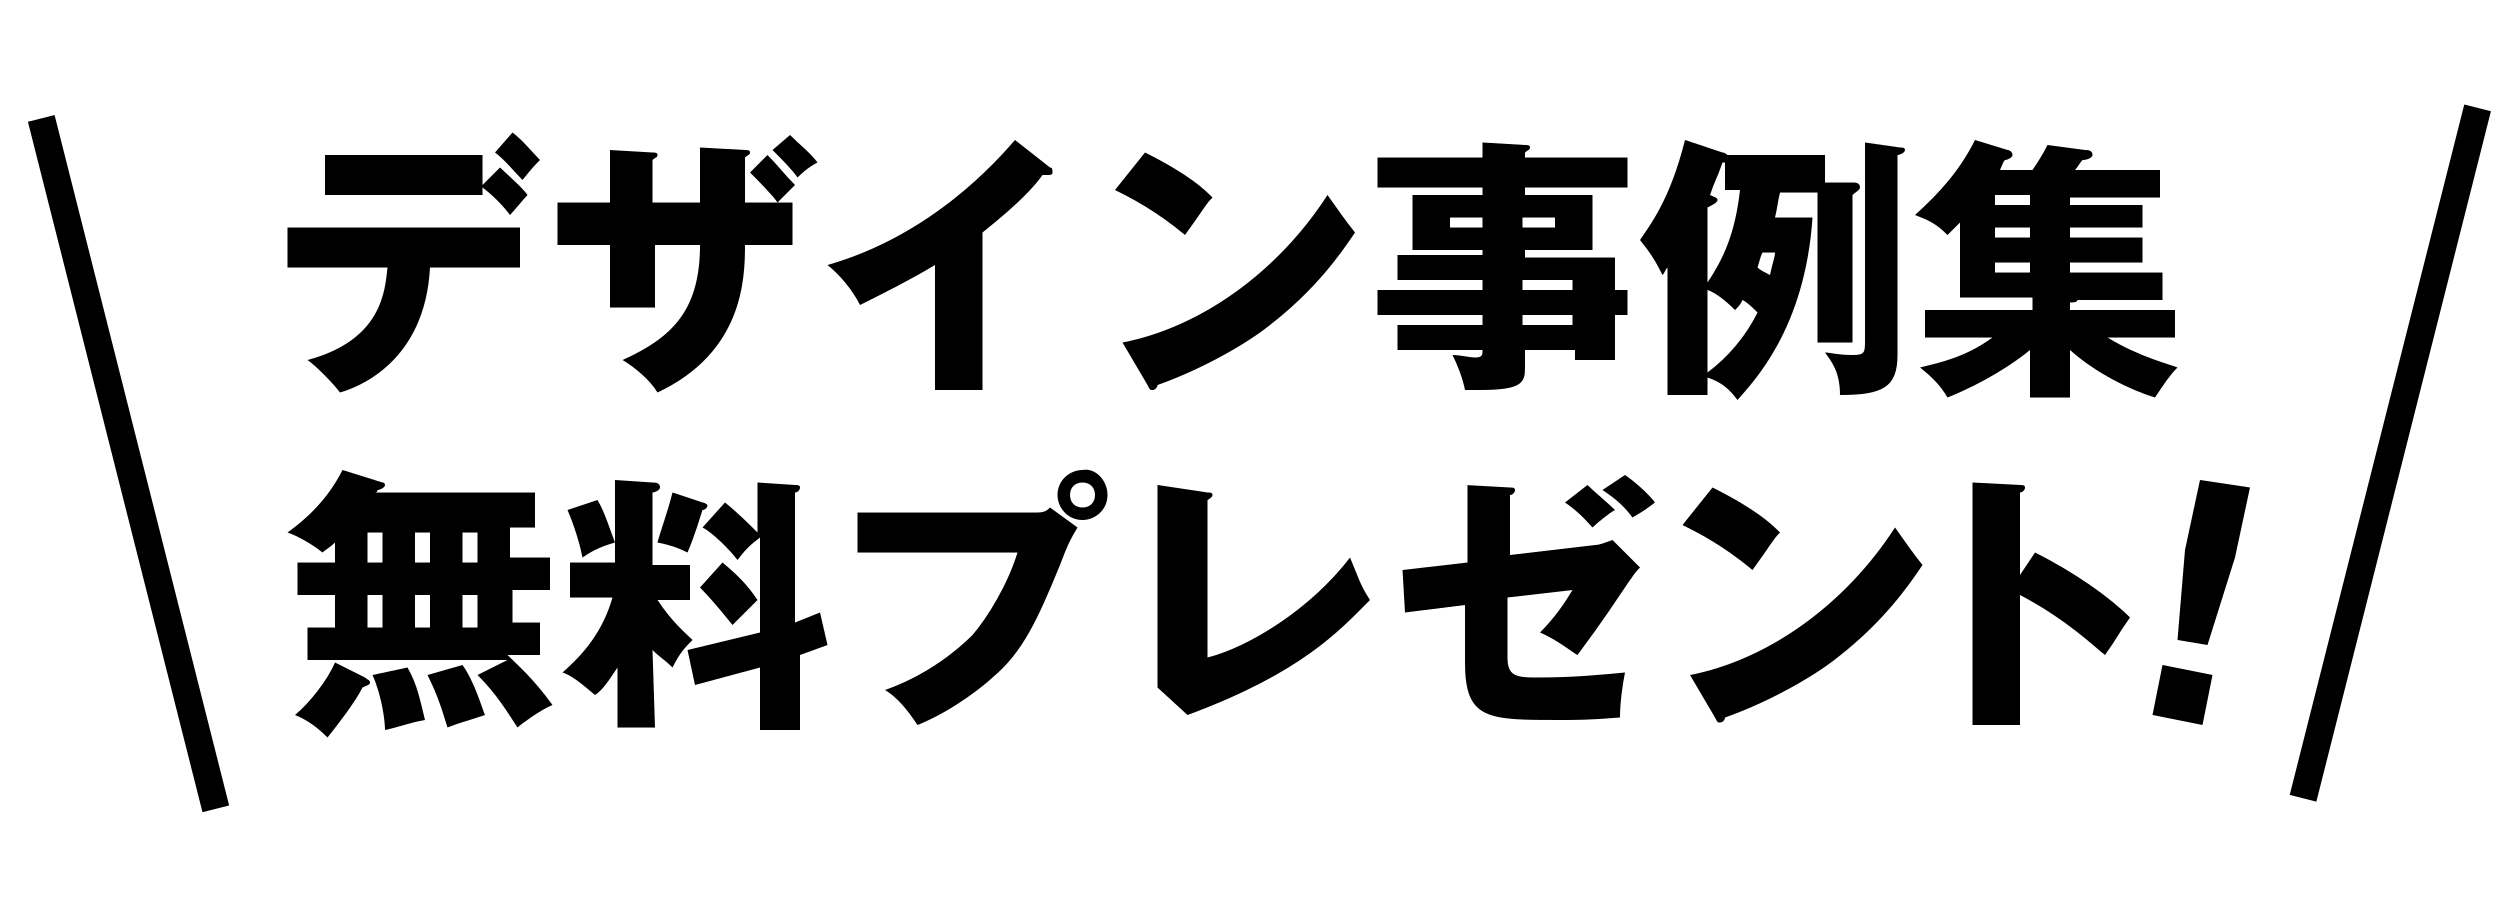 <?xml version="1.0" encoding="utf-8"?>
<!-- Generator: Adobe Illustrator 26.5.0, SVG Export Plug-In . SVG Version: 6.00 Build 0)  -->
<svg version="1.1" id="レイヤー_1" xmlns="http://www.w3.org/2000/svg" xmlns:xlink="http://www.w3.org/1999/xlink" x="0px"
	 y="0px" viewBox="0 0 100 36.2" style="enable-background:new 0 0 100 36.2;" xml:space="preserve">
<style type="text/css">
	.st0{display:none;}
	.st1{display:inline;}
</style>
<rect x="4.6" y="4.3" transform="matrix(0.969 -0.245 0.245 0.969 -4.394 1.831)" width="1.1" height="28.5"/>
<rect x="81.4" y="17.5" transform="matrix(0.245 -0.969 0.969 0.245 54.688 106.386)" width="28.5" height="1.1"/>
<g id="レイヤー_2_00000113341454399828657900000009791101510890242460_" class="st0">
	<g class="st1">
		<path d="M17.3,6.7c0.1,0,0.2,0.1,0.2,0.2c0,0.2-0.1,0.2-0.2,0.2c-0.2,0.7-0.6,1.9-0.6,3.5c0,1.4,0.4,2.4,0.8,2.4s0.8-1,1.1-1.7
			c0.4,0.6,0.9,1,1.2,1.2c-0.9,2.2-2,3-2.5,3c-0.6,0-2.4-1.4-2.4-5c0-1.5,0.3-2.8,0.6-4.3L17.3,6.7z M22.9,6.8
			c1.3,1.7,2.1,3.7,2.3,5.8c-0.7,0.3-1.5,0.7-1.9,0.9c-0.1-2.5-0.9-4.1-1.9-5.7L22.9,6.8z"/>
		<path d="M26,7.9c0.5-0.1,0.8-0.1,1.5-0.3c3.3-0.9,4-1.1,5.3-1.1c2.8,0,4,1.8,4,3.9c0,4.4-5.3,4.7-7.1,4.8
			c-0.1-0.6-0.3-1.3-0.6-1.9c2.1,0,5.8-0.1,5.8-2.9c0-0.6-0.2-2.2-2.3-2.2c-1.7,0-4.6,1.2-5.8,1.9L26,7.9z"/>
		<path d="M48.1,7.7c-2.9,0-5.3,2.5-5.3,4.4c0,1.3,1.7,2,3.3,2c-0.3,0.5-0.7,1.5-0.9,2.1c-0.9-0.3-4.3-1.2-4.3-3.9
			c0-2.1,1.7-3.7,2.1-4c-2.3,0.2-3.7,0.5-4.8,0.7L38,6.9c1.8,0,2.8,0,5.1-0.3c1.7-0.2,3.6-0.5,4.6-0.8L48.1,7.7z M46.2,9.4
			c0.3,0.3,0.8,0.9,1.1,1.2c-0.3,0.2-0.5,0.4-0.9,0.7c-0.4-0.6-0.6-0.8-1-1.3L46.2,9.4z M47.4,8.6c0.3,0.3,0.8,0.9,1,1.2
			c-0.3,0.2-0.5,0.4-0.8,0.7c-0.4-0.6-0.6-0.8-1-1.3L47.4,8.6z"/>
		<path d="M55.7,6.1c0.1,0,0.2,0.1,0.2,0.2c0,0.2-0.2,0.2-0.3,0.2c-0.1,0.2-0.3,0.4-0.7,1.2c0.6,0.1,1.2,0.1,1.4,0.1s0.4,0,0.6,0
			c-0.2,0.5-0.5,1.5-0.5,1.8c-0.3,0-1.2,0-2.2-0.1c-0.1,0.3-0.3,0.7-0.4,1c0.3,0,1.1,0.2,2.6,0.2c-0.2,0.6-0.4,1.4-0.5,1.7
			c-0.7,0-1.5-0.1-2.6-0.3c0,0.1-0.1,0.5-0.1,0.9c0,1.4,1.3,1.4,1.9,1.4c0.5,0,2.2,0,2.2-1.7c0-0.7-0.5-1.7-0.6-1.8
			c0.8-0.1,1.2-0.3,1.7-0.6c0.3,0.5,0.8,1.6,0.8,2.6c0,2.5-2.7,3.1-4.2,3.1c-2.3,0-3.6-1.2-3.6-2.9c0-0.6,0.1-1.1,0.2-1.4
			c-0.5-0.1-1-0.2-1.5-0.4l0.4-1.7c0.7,0.3,0.7,0.3,1.6,0.5c0-0.2,0.1-0.4,0.3-1c-0.6-0.2-1.1-0.3-1.7-0.6L51,6.8
			c1,0.4,1.4,0.5,2,0.6c0.1-0.3,0.7-1.7,0.8-2L55.7,6.1z"/>
		<path d="M63.2,16c-0.5-0.6-1.2-1.3-2.3-2l1.1-1.2c1.2,0.7,2.1,1.6,2.5,1.9L63.2,16z"/>
		<path d="M24.3,23.5c-2.2,0.1-6.7,1.9-6.7,3.6c0,0.9,1.6,1,2.7,1c2.1,0,3.6-0.5,4-0.7c-0.2,0.7-0.2,1.4-0.2,1.6s0,0.4,0,0.5
			c-1.1,0.2-2.5,0.3-3.8,0.3c-2,0-3-0.3-3.5-0.6c-0.5-0.3-1.2-0.9-1.2-2c0-1.6,1.5-2.6,2.5-3.2c-0.7-0.7-0.8-1.3-1-2.9
			c-0.1-0.6-0.2-0.8-0.3-1.1l2.3-0.5c0,0.3-0.1,0.5-0.1,1.1c0,1.8,0.3,2.4,0.5,2.6c0.7-0.3,1.4-0.6,2.5-1.1c0.2-0.1,1.3-0.5,1.5-0.6
			L24.3,23.5z M23.3,19.6c0.3,0.4,0.6,0.7,0.8,1.2c-0.3,0.1-0.7,0.3-0.9,0.6c-0.2-0.4-0.5-0.8-0.8-1.2L23.3,19.6z M24.7,19.2
			c0.3,0.4,0.6,0.7,0.8,1.2c-0.3,0.1-0.7,0.3-0.9,0.6c-0.2-0.4-0.4-0.7-0.8-1.2L24.7,19.2z"/>
		<path d="M29.9,25.6c-0.6,0.6-1,1.2-1,1.5c0,0.2,0.2,0.3,0.2,0.4c0.4,0.2,1.8,0.3,2.3,0.3c2.4,0,3.9-0.4,4.5-0.6
			c0,0.6,0.2,1.5,0.3,1.9c-1.6,0.4-4,0.5-4.9,0.5c-2.6,0-4.3-0.5-4.3-2.2c0-1,0.8-1.9,1.7-2.6L29.9,25.6z M35.4,21.6
			c-1.4,0.6-2.5,1.2-3.6,2.3c0,0-0.1-0.1-1-1.2c0.3-0.2,0.6-0.4,0.8-0.7c-0.3,0-1,0.1-2.1,0.1c-0.9,0-1.3,0-1.6-0.1l-0.1-1.9
			c0.9,0.2,2.5,0.3,3.5,0.3c1.8,0,2.8-0.2,3.1-0.3L35.4,21.6z"/>
		<path d="M48.1,21.6c-2.9,0-5.3,2.5-5.3,4.4c0,1.3,1.7,2,3.3,2c-0.3,0.5-0.7,1.5-0.9,2.1c-0.9-0.3-4.3-1.2-4.3-3.9
			c0-2.1,1.7-3.7,2.1-4c-2.3,0.2-3.7,0.5-4.8,0.7L38,20.8c1.8,0,2.8,0,5.1-0.3c1.7-0.2,3.6-0.5,4.6-0.8L48.1,21.6z M46.2,23.3
			c0.3,0.3,0.8,0.9,1.1,1.2c-0.3,0.2-0.5,0.4-0.9,0.7c-0.4-0.6-0.6-0.8-1-1.3L46.2,23.3z M47.4,22.5c0.3,0.3,0.8,0.9,1,1.2
			c-0.3,0.2-0.5,0.4-0.8,0.7c-0.4-0.6-0.6-0.8-1-1.3L47.4,22.5z"/>
		<path d="M55.7,20c0.1,0,0.2,0.1,0.2,0.2c0,0.2-0.2,0.2-0.3,0.2c-0.1,0.2-0.3,0.4-0.7,1.2c0.6,0.1,1.2,0.1,1.4,0.1s0.4,0,0.6,0
			c-0.2,0.5-0.5,1.5-0.5,1.8c-0.3,0-1.2,0-2.2-0.1c-0.1,0.3-0.3,0.7-0.4,1c0.3,0,1.1,0.2,2.6,0.2c-0.2,0.6-0.4,1.4-0.5,1.7
			c-0.7,0-1.5-0.1-2.6-0.3c0,0.1-0.1,0.5-0.1,0.9c0,1.4,1.3,1.4,1.9,1.4c0.5,0,2.2,0,2.2-1.7c0-0.7-0.5-1.7-0.6-1.8
			c0.8-0.1,1.2-0.3,1.7-0.6c0.3,0.5,0.8,1.6,0.8,2.6c0,2.5-2.7,3.1-4.2,3.1c-2.3,0-3.6-1.2-3.6-2.9c0-0.6,0.1-1.1,0.2-1.4
			c-0.5-0.1-1-0.2-1.5-0.4l0.4-1.7c0.7,0.3,0.7,0.3,1.6,0.5c0-0.2,0.1-0.4,0.3-1c-0.6-0.2-1.1-0.3-1.7-0.6l0.3-1.8
			c1,0.4,1.4,0.5,2,0.6c0.1-0.3,0.7-1.7,0.8-2L55.7,20z"/>
		<path d="M66.1,30c-2.6,0-5.1-1.8-5.1-5.4s2.5-5.4,5.1-5.4s5.1,1.7,5.1,5.4C71.2,28.2,68.6,30,66.1,30z M63.3,24.6
			c0,2.9,1.7,3.4,2.7,3.4c0.9,0,2.7-0.5,2.7-3.4s-1.8-3.4-2.7-3.4C65.1,21.2,63.3,21.7,63.3,24.6z"/>
		<path d="M74.8,26.5v3.2h-2.3V19.5h2.3v4.3l4.6-4.3h2.9l-4.3,4l4.6,6.2h-2.8l-3.5-4.6L74.8,26.5z"/>
		<path d="M87,19.6l-0.4,3.1l-1,3.8l-1.3-0.2v-3.9l0.4-3.1L87,19.6z M83.7,27.4l2.2,0.3L85.6,30l-2.2-0.3L83.7,27.4z"/>
	</g>
</g>
<g id="レイヤー_3" class="st0">
	<g class="st1">
		<path d="M19.7,5.3c0.1,0,0.2,0,0.2,0.1s-0.1,0.2-0.2,0.2c0,0.3-0.1,0.7-0.1,1.2c0.7-0.1,1.2-0.3,1.8-0.6c0,0.4,0,1,0,1.2
			c0,0.3,0,0.4,0,0.6c-0.3,0.1-0.9,0.3-1.9,0.5c0,0.1,0,0.7,0,0.8c0.3-0.1,1-0.3,1.9-0.3c1.7,0,3.2,1.2,3.2,3.1
			c0,2.1-1.6,2.9-2.7,2.9c-1.7,0-1.8-1.5-1.8-2c0.2-0.1,1.3-0.4,1.4-0.5c0,0.2,0,0.8,0.5,0.8c0.4,0,0.7-0.4,0.7-1
			c0-0.7-0.4-1.5-1.5-1.5c-0.7,0-1.4,0.3-1.8,0.4c0,2.3,0.1,2.6,0.1,3.5l-1.6,0.7c-0.6-0.6-1.1-1-2-1.6c-0.3,0.3-0.4,0.5-0.6,0.7
			l-0.8-2c0.5-0.3,2.6-1.9,3.1-2.2c0-0.4,0-0.5,0-1.4c-0.7,0-1.5,0-2.1,0V7.1c0.2,0,0.4,0.1,0.9,0.1c0.4,0,1.1,0,1.2,0
			c0-0.9,0-1,0-2.1L19.7,5.3z M17.1,12.7c0.2,0.2,0.4,0.3,0.5,0.3c0.2,0,0.2-0.4,0.1-0.8C17.7,12.2,17.4,12.4,17.1,12.7z M23.1,6.6
			C23.9,7,25,7.7,25.6,8.4c-0.6,0.6-0.9,1-1.1,1.4C23.9,9,23,8.4,22.1,8L23.1,6.6z"/>
		<path d="M36.7,10.3c0.1,0.1,0.1,0.1,0.1,0.2c0,0.1,0,0.1-0.1,0.1s-0.2,0-0.3-0.1c-0.3,0.2-1.4,0.9-1.7,1.1
			c0.5,0.6,1.5,1.7,2.4,2.1c-0.6,0.5-0.8,0.6-1.2,1.2c-2-1.3-3.6-3.6-4-5.9c-0.3,0.3-0.5,0.4-0.7,0.6c0.3,0.3,1.6,1.8,1.6,3.6
			s-1,2.3-2.4,2.3c-0.2,0-0.4,0-0.5,0c0-0.4-0.3-1.3-0.4-1.4c-1.2,0.5-1.9,0.7-2.3,0.8c-0.1-0.3-0.5-0.9-1-1.3
			c2.6-0.3,4.2-1.4,4.7-1.7c-0.1-0.2-0.1-0.3-0.2-0.4c-1.3,1-3,1.4-3.5,1.5c-0.1-0.2-0.5-0.8-1-1.1c1.6-0.2,2.7-0.6,3.9-1.3
			c-0.1-0.1-0.2-0.2-0.2-0.3c-0.2,0.1-1.2,0.5-2.5,0.9c-0.4-0.6-0.4-0.7-0.9-1.4c1.2,0,2.3-0.4,3.5-0.9h-1.4V7.6h6.2v1.3h-1.3
			c0.1,0.5,0.3,1,0.4,1.2c0.7-0.5,1-0.6,1.6-1.2L36.7,10.3z M36.8,5.9v2.5h-1.7V7.3h-7v1.2h-1.6V5.9h4.3V5.1h1.9
			c0.1,0,0.3,0,0.3,0.1s0,0.1-0.4,0.3v0.4H36.8z M29.6,14c0.2,0,0.8,0.1,1.1,0.1c0.6,0,0.6-0.9,0.6-1.1C31,13.2,30.5,13.6,29.6,14z"
			/>
		<path d="M44.2,5.4c0.1,0,0.2,0,0.2,0.1s-0.1,0.1-0.2,0.2c0,0.4,0,0.6-0.1,0.7c0.5,0,2.3,0,3.2,0.1v1.7c-0.6,0-1.5-0.1-3.2-0.1v1.3
			c0.3,0,1.6-0.1,2.9-0.5v1.7c-0.9,0.2-1.9,0.3-2.9,0.4c0,0.5,0,0.5,0,1c1.4,0.2,3.4,1.2,3.8,1.5c-0.4,0.4-0.6,0.6-1.3,1.4
			c-0.6-0.5-1.6-1.1-2.5-1.4c0,0.6,0.1,1.9-2.4,1.9c-1.8,0-3.1-0.8-3.1-1.9c0-1.3,1.6-1.9,3.6-1.8c0-0.3,0-0.3,0-0.7
			c-1.1,0-3.2,0.1-3.2-1.1c0-0.4,0.2-0.8,0.8-1.4l1.3,0.3C41,9,41,9.1,41,9.2c0,0.1,0,0.3,1.3,0.3c0-0.2,0-1.1,0-1.3
			c-1.4,0.1-2.6,0.2-3.6,0.3V6.6c0.6-0.1,3.1-0.2,3.6-0.2c0-0.4,0-0.9,0-1.4L44.2,5.4z M41.9,12.9c-0.1,0-1.2,0-1.2,0.5
			c0,0.4,0.6,0.4,0.8,0.4c0.6,0,0.9-0.2,0.8-0.8C42.3,13,42.1,12.9,41.9,12.9z"/>
		<path d="M59.6,7.1c-2.8,0-5.3,2.5-5.3,4.4c0,1.3,1.7,2,3.2,2c-0.3,0.5-0.7,1.5-0.9,2.1c-0.9-0.3-4.2-1.2-4.2-3.9
			c0-2.1,1.6-3.6,2.1-3.9c-2.2,0.2-3.6,0.5-4.7,0.7l-0.3-2.2c1.8,0,2.8,0,5.1-0.3c1.7-0.2,3.5-0.5,4.6-0.8L59.6,7.1z M57.7,8.7
			c0.3,0.3,0.8,0.9,1,1.3c-0.3,0.2-0.5,0.4-0.9,0.7c-0.4-0.6-0.6-0.8-1-1.3L57.7,8.7z M58.9,7.9c0.3,0.3,0.8,0.8,1,1.2
			c-0.3,0.2-0.5,0.4-0.8,0.7c-0.4-0.6-0.6-0.8-1-1.3L58.9,7.9z"/>
		<path d="M19.7,19.6c0.1,0,0.2,0,0.2,0.1s-0.1,0.2-0.2,0.2c0,0.3-0.1,0.7-0.1,1.2c0.7-0.1,1.2-0.3,1.8-0.6c0,0.4,0,1,0,1.2
			c0,0.3,0,0.4,0,0.6c-0.3,0.1-0.9,0.3-1.9,0.5c0,0.1,0,0.7,0,0.8c0.3-0.1,1-0.3,1.9-0.3c1.7,0,3.2,1.2,3.2,3.1
			c0,2.1-1.6,2.9-2.7,2.9c-1.7,0-1.8-1.5-1.8-2c0.2-0.1,1.3-0.4,1.4-0.5c0,0.2,0,0.8,0.5,0.8c0.4,0,0.7-0.4,0.7-1
			c0-0.7-0.4-1.5-1.5-1.5c-0.7,0-1.4,0.3-1.8,0.4c0,2.3,0.1,2.6,0.1,3.5l-1.6,0.7c-0.6-0.6-1.1-1-2-1.6c-0.3,0.3-0.4,0.5-0.6,0.7
			l-0.8-2c0.5-0.3,2.6-1.9,3.1-2.2c0-0.4,0-0.5,0-1.4c-0.7,0-1.5,0-2.1,0v-1.8c0.2,0,0.4,0.1,0.9,0.1c0.4,0,1.1,0,1.2,0
			c0-0.9,0-1,0-2.1L19.7,19.6z M17.1,27c0.2,0.2,0.4,0.3,0.5,0.3c0.2,0,0.2-0.4,0.1-0.8C17.7,26.5,17.4,26.7,17.1,27z M23.1,20.9
			c0.8,0.4,1.9,1.1,2.5,1.8c-0.6,0.6-0.9,1-1.1,1.4c-0.7-0.8-1.5-1.4-2.4-1.8L23.1,20.9z"/>
		<path d="M29.7,19.5h6.9v9.1c0,0.5-0.3,1.2-2,1.2c-0.2-1-0.5-1.3-0.8-1.9h-2.1v1H30v-5.1h4.2V28h-0.4c0.2,0,0.5,0.1,0.7,0.1
			c0.1,0,0.4,0,0.4-0.4V21h-5.3v-0.9c-0.1,0-0.1,0-0.2,0c-0.2,0.8-0.3,1.1-0.5,1.6c0.2,0.1,0.3,0.1,0.3,0.2S29.1,22,29,22.1v7.6
			h-1.6v-5.3c-0.1,0.2-0.2,0.2-0.3,0.3c-0.3-0.5-0.7-0.9-1.3-1.2c0.4-0.5,1.9-2.3,2.2-4.5L29.7,19.5L29.7,19.5L29.7,19.5z M34.7,23
			h-5v-1.4h5V23z M32.6,25.1h-1v1.4h1V25.1z"/>
		<path d="M40.5,20.4c0.1,0,0.2,0.1,0.2,0.2s-0.1,0.2-0.2,0.2c-0.2,0.7-0.6,1.9-0.6,3.5c0,1.4,0.4,2.4,0.8,2.4c0.4,0,0.8-1,1.1-1.7
			c0.4,0.6,0.9,1,1.2,1.2c-0.9,2.2-2,3-2.5,3c-0.6,0-2.3-1.4-2.3-4.9c0-1.5,0.3-2.8,0.6-4.3L40.5,20.4z M46.1,20.5
			c1.3,1.7,2.1,3.6,2.3,5.8c-0.7,0.3-1.5,0.7-1.9,0.8c-0.1-2.4-0.8-4.1-1.9-5.7L46.1,20.5z"/>
		<path d="M53.4,19.7c0.2,0,0.3,0,0.3,0.2c0,0.1-0.1,0.1-0.2,0.2c-0.3,1.4-0.4,3.2-0.4,4.6c0,2.6,0.3,3.1,1.1,3.1c2,0,3.7-2.6,4-3.3
			c0.3,0.4,0.8,1,1.3,1.5c-1.3,2.1-3.3,3.7-5.6,3.7c-2.5,0-2.8-2.2-2.8-5c0-0.7,0.1-3.6,0.1-4.2c0-0.3,0-0.7,0-1.1L53.4,19.7z"/>
		<path d="M67.2,19.7c0.1,0,0.2,0,0.2,0.1s-0.1,0.1-0.2,0.2c0,0.4,0,0.6-0.1,0.7c0.5,0,2.3,0,3.2,0.1v1.7c-0.6,0-1.5-0.1-3.2-0.1
			v1.3c0.3,0,1.6-0.1,2.9-0.5v1.7c-1,0.1-1.9,0.1-2.9,0.2c0,0.5,0,0.5,0,1c1.4,0.2,3.4,1.2,3.8,1.5c-0.4,0.4-0.6,0.6-1.3,1.4
			c-0.6-0.5-1.6-1.1-2.5-1.4c0,0.6,0.1,2-2.4,2c-1.8,0-3.1-0.8-3.1-1.9c0-1.3,1.6-1.9,3.6-1.8c0-0.3,0-0.3,0-0.7
			c-1.1,0-3.2,0.1-3.2-1.1c0-0.4,0.2-0.8,0.8-1.4l1.3,0.3c-0.2,0.3-0.2,0.3-0.2,0.4s0,0.3,1.3,0.3c0-0.2,0-1.1,0-1.3
			c-1.4,0.1-2.6,0.2-3.6,0.3v-1.8c0.6-0.1,3.1-0.2,3.6-0.2c0-0.4,0-0.9,0-1.4L67.2,19.7z M64.8,27.2c-0.1,0-1.2,0-1.2,0.5
			c0,0.4,0.6,0.4,0.8,0.4c0.6,0,0.9-0.2,0.8-0.8C65.2,27.2,65,27.2,64.8,27.2z"/>
		<path d="M78.7,19.5c0.2,0,0.3,0,0.3,0.1s-0.1,0.2-0.2,0.2c0,0.2,0,0.3-0.1,0.8c3.2-0.1,3.6-0.1,3.8-0.2c0,0.2,0,1.4,0,1.8
			c-2.1-0.1-2.9-0.1-3.8-0.1c0,0.8,0,1,0,1.3c0.7,0.8,0.7,2,0.7,2.2c0,1.6-1.1,3.5-2.7,4.4c-0.5-0.5-1.1-0.9-1.7-1.2
			c0.3-0.1,1.7-0.7,2.1-1.7c-0.1,0.1-0.3,0.3-0.9,0.3c-0.2,0-0.8,0-1.2-0.5c-0.4-0.5-0.5-1.3-0.5-1.7c0-2.5,2.2-2.4,2.4-2.4
			c0-0.4,0-0.5,0-0.6c-2.4,0.1-3.9,0.5-4.6,0.6l-0.1-1.9c0.3,0,0.7,0,4.7-0.2c-0.1-1-0.1-1-0.2-1.5L78.7,19.5z M76.1,25.2
			c0,0.8,0.4,1,0.6,1c0.4,0,0.6-0.5,0.6-1.1c0-0.3-0.1-0.7-0.5-0.7C76.3,24.4,76.1,24.7,76.1,25.2z"/>
		<path d="M87.9,19.6l-0.5,3l-1.1,3.7L85,26.1l0.2-3.9l0.5-3L87.9,19.6z M84.4,27.3l2.2,0.4l-0.4,2.2L84,29.4L84.4,27.3z"/>
	</g>
</g>
<g id="レイヤー_4">
	<g>
		<path d="M11.5,10.6V9.1h9.3v1.6h-3.6c-0.2,3.8-2.9,4.8-3.6,5c-0.3-0.4-1-1.1-1.3-1.3c3-0.8,3.1-2.8,3.2-3.7h-4V10.6z M20,6.7
			c0.2,0.2,0.9,0.8,1.1,1.1c-0.1,0.1-0.6,0.7-0.7,0.8c-0.3-0.4-0.7-0.8-1.1-1.1v0.3H13V6.2h6.3v1.2L20,6.7z M20.5,5.3
			c0.4,0.3,0.8,0.8,1.1,1.1c-0.2,0.2-0.3,0.3-0.7,0.8c-0.3-0.3-0.7-0.8-1.1-1.1L20.5,5.3z"/>
		<path d="M26.2,9.8v2.5h-1.8V9.8h-2.1V8.1h2.1V6l1.7,0.1c0.1,0,0.2,0,0.2,0.1s-0.1,0.1-0.2,0.2v1.7H28V5.9L29.8,6
			C29.9,6,30,6,30,6.1s-0.1,0.1-0.2,0.2v1.8h1.9v1.7h-1.9c0,1.4-0.1,4.3-3.5,5.9c-0.3-0.5-0.9-1-1.4-1.3c2-0.9,3.1-2,3.1-4.6
			C28,9.8,26.2,9.8,26.2,9.8z M30.7,6.2c0.4,0.4,0.7,0.8,1.1,1.2c-0.3,0.3-0.4,0.4-0.7,0.7c-0.2-0.3-0.8-0.9-1.1-1.2L30.7,6.2z
			 M31.6,5.4c0.4,0.4,0.8,0.7,1.1,1.1C32.3,6.7,32,7,31.9,7.1c-0.2-0.3-0.7-0.8-1-1.1L31.6,5.4z"/>
		<path d="M39.3,15.6h-1.9v-5c-1,0.6-2,1.1-3,1.6c-0.3-0.6-0.8-1.2-1.3-1.6c4.2-1.2,6.8-4.2,7.5-5L42,6.7c0.1,0,0.1,0.1,0.1,0.2
			S42,7,41.9,7c-0.1,0-0.1,0-0.2,0c-0.7,1-2.3,2.2-2.4,2.3V15.6z"/>
		<path d="M45.8,6.1c1.8,0.9,2.4,1.5,2.7,1.8c-0.3,0.3-0.3,0.4-1.1,1.5c-1.2-1-2.2-1.5-2.8-1.8L45.8,6.1z M44.9,13.7
			c3.1-0.6,6.2-2.8,8.2-5.9c0.5,0.7,0.7,1,1.1,1.5c-0.6,0.9-1.6,2.3-3.4,3.7c-1,0.8-2.8,1.8-4.5,2.4c0,0.1-0.1,0.2-0.2,0.2
			c-0.1,0-0.1,0-0.2-0.2L44.9,13.7z"/>
		<path d="M65.1,11.6v1h-0.5v1.8H63V14h-2v0.7c0,0.6-0.1,0.9-1.8,0.9c-0.2,0-0.4,0-0.6,0c-0.1-0.5-0.3-1-0.5-1.4
			c0.3,0,0.7,0.1,0.9,0.1c0.3,0,0.3-0.1,0.3-0.3h-3.4v-1h3.4v-0.4h-4.2v-1h4.2v-0.4h-3.4v-1h3.4V10h-2.8V7.8h2.8V7.5h-4.2V6.3h4.2
			V5.7L61,5.8c0.1,0,0.2,0,0.2,0.1S61.1,6,61,6.1v0.2h4.1v1.2H61v0.3h2.7V10H61v0.3h3.6v1.3H65.1z M59.3,9.1V8.7H58v0.4
			C58,9.1,59.3,9.1,59.3,9.1z M60.9,8.7v0.4h1.3V8.7H60.9z M62.9,11.6v-0.4h-2v0.4H62.9z M62.9,13v-0.4h-2V13H62.9z"/>
		<path d="M72.5,8.7c-0.3,4.5-2.4,6.6-3,7.3c-0.3-0.4-0.6-0.7-1.2-0.9v0.7h-1.6v-5.1c-0.1,0.1-0.1,0.2-0.2,0.3
			c-0.3-0.6-0.5-0.9-0.9-1.4C66,9,66.8,8,67.4,5.6l1.5,0.5c0.1,0,0.2,0.1,0.2,0.1H73v1.1h1.1c0.1,0,0.3,0,0.3,0.2
			c0,0.1-0.2,0.2-0.3,0.3v5.9h-1.4v-6h-1.5c-0.1,0.4-0.1,0.6-0.2,1H72.5z M68.3,11.3c0.6-0.9,1.1-1.9,1.3-3.7H69V6.5h-0.1
			c-0.2,0.6-0.3,0.7-0.5,1.3c0.2,0.1,0.3,0.1,0.3,0.2c0,0.1-0.2,0.2-0.4,0.3V11.3z M68.3,14.9c0.8-0.6,1.5-1.4,2-2.4
			c-0.2-0.2-0.4-0.4-0.6-0.5c-0.1,0.2-0.1,0.2-0.3,0.4c-0.4-0.4-0.8-0.7-1.1-0.8V14.9z M70.5,10.1c-0.1,0.2-0.1,0.3-0.2,0.6
			c0.1,0.1,0.3,0.2,0.5,0.3c0.1-0.5,0.2-0.7,0.2-0.9C71,10.1,70.5,10.1,70.5,10.1z M76,5.9c0.1,0,0.2,0,0.2,0.1S76,6.2,75.9,6.2v8
			c0,1.3-0.6,1.6-2.3,1.6c0-1-0.4-1.4-0.6-1.7c0.2,0,0.5,0.1,1.1,0.1c0.5,0,0.5-0.1,0.5-0.6V5.7L76,5.9z"/>
		<path d="M82.8,8.2h2.9v0.9h-2.9v0.4h2.9v1h-2.9v0.4h3.7V12h-3.4c0,0.1-0.2,0.1-0.3,0.1v0.3H87v1.1h-2.7c1.3,0.8,2.6,1.1,2.8,1.2
			c-0.3,0.3-0.5,0.6-0.9,1.2c-1-0.3-2.4-1-3.4-1.9v1.9h-1.6V14c-0.6,0.5-1.8,1.3-3.3,1.9c-0.3-0.5-0.6-0.8-1.1-1.2
			c0.8-0.2,1.8-0.4,2.9-1.2H77v-1.1h4.3v-0.5h-2.9v-3c-0.1,0.1-0.2,0.2-0.5,0.5c-0.5-0.5-0.8-0.6-1.3-0.8c1-0.9,1.8-1.8,2.4-3
			L80.3,6c0.1,0,0.2,0.1,0.2,0.2s-0.2,0.2-0.3,0.2c-0.1,0.1-0.1,0.2-0.2,0.4h1.3c0.2-0.3,0.4-0.6,0.6-1L83.4,6c0.1,0,0.3,0,0.3,0.2
			c0,0.1-0.2,0.2-0.4,0.2c-0.1,0.1-0.2,0.3-0.3,0.4h3.4v1.1h-3.6V8.2z M81.2,7.8h-1.4v0.4h1.4V7.8z M81.2,9.1h-1.4v0.4h1.4V9.1z
			 M81.2,10.5h-1.4v0.4h1.4V10.5z"/>
		<path d="M20.3,26.4h-8v-1.3h1.1v-1.3h-1.5v-1.3h1.5v-0.8c-0.2,0.2-0.4,0.3-0.5,0.4c-0.5-0.4-1.1-0.7-1.4-0.8
			c0.7-0.5,1.6-1.3,2.2-2.5l1.6,0.5c0.1,0,0.1,0.1,0.1,0.1c0,0.1-0.2,0.2-0.3,0.2c0,0.1-0.1,0.1-0.1,0.1h6.4v1.4h-1v1.2H22v1.3h-1.5
			v1.3h1.1v1.3h-1.3c0.4,0.4,1,0.9,1.8,2c-0.5,0.2-1.3,0.8-1.4,0.9c-0.4-0.6-0.8-1.3-1.6-2.1L20.3,26.4z M14.6,27.1
			c0.1,0.1,0.2,0.1,0.2,0.2s-0.1,0.1-0.3,0.2c-0.3,0.6-1,1.5-1.4,2c-0.4-0.4-0.8-0.7-1.3-0.9c0.6-0.5,1.3-1.4,1.6-2.1L14.6,27.1z
			 M14.7,22.5h0.6v-1.2h-0.6V22.5z M14.7,25.1h0.6v-1.3h-0.6V25.1z M16.3,26.7c0.4,0.7,0.5,1.3,0.7,2.1c-0.6,0.1-1.1,0.3-1.6,0.4
			c0-0.3-0.1-1.3-0.5-2.2L16.3,26.7z M16.6,22.5h0.6v-1.2h-0.6V22.5z M16.6,25.1h0.6v-1.3h-0.6V25.1z M18.5,26.6
			c0.5,0.7,0.8,1.8,0.9,2c-0.9,0.3-1,0.3-1.5,0.5c-0.3-1-0.5-1.5-0.8-2.1L18.5,26.6z M18.5,21.3v1.2h0.6v-1.2H18.5z M18.5,23.8v1.3
			h0.6v-1.3H18.5z"/>
		<path d="M26.2,29.1h-1.5v-2.4c-0.4,0.6-0.6,0.9-0.9,1.1c-0.7-0.6-1-0.8-1.3-0.9c0.8-0.7,1.6-1.6,2-3h-1.7v-1.4h1.8v-0.8
			c-0.7,0.2-1,0.4-1.3,0.6c-0.1-0.5-0.3-1.2-0.6-1.9l1.2-0.4c0.3,0.5,0.5,1.2,0.7,1.7v-2.5l1.5,0.1c0.1,0,0.3,0,0.3,0.2
			c0,0.1-0.2,0.2-0.3,0.2v2.9h1.5V24h-1.3c0.6,0.9,1.1,1.3,1.4,1.6c-0.3,0.3-0.5,0.5-0.8,1.1c-0.3-0.3-0.5-0.4-0.8-0.7L26.2,29.1
			L26.2,29.1z M28.1,20.1c0.1,0,0.2,0.1,0.2,0.1c0,0.1-0.1,0.2-0.2,0.2c-0.1,0.3-0.3,1-0.6,1.7c-0.4-0.2-0.7-0.3-1.2-0.4
			c0.1-0.4,0.4-1.2,0.6-2L28.1,20.1z M32.8,24.5l0.3,1.3L32,26.2v3h-1.6v-2.5l-2.6,0.7L27.5,26l2.9-0.7v-3.8
			c-0.4,0.3-0.6,0.5-0.9,0.9c-0.3-0.4-1-1.1-1.4-1.3l0.9-1c0.5,0.4,1,0.9,1.3,1.2v-2l1.5,0.1c0.1,0,0.2,0,0.2,0.1s-0.1,0.2-0.2,0.2
			v5.2L32.8,24.5z M28.9,22.5c0.6,0.5,1,0.9,1.4,1.5c-0.3,0.3-0.6,0.6-1,1c-0.4-0.5-0.9-1.1-1.3-1.5L28.9,22.5z"/>
		<path d="M41.5,20.5c0.3,0,0.4-0.1,0.5-0.2l1.1,0.8c-0.3,0.5-0.4,0.7-0.7,1.5c-0.9,2.2-1.5,3.5-2.7,4.5c-0.2,0.2-1.5,1.3-3,1.9
			c-0.4-0.6-0.8-1.1-1.3-1.4c1.7-0.6,2.9-1.6,3.5-2.2c0.6-0.7,1.4-2,1.8-3.3h-6.4v-1.6C34.3,20.5,41.5,20.5,41.5,20.5z M44.3,19.8
			c0,0.6-0.5,1-1,1c-0.6,0-1-0.5-1-1c0-0.6,0.5-1,1-1C43.8,18.7,44.3,19.2,44.3,19.8z M42.8,19.8c0,0.3,0.2,0.5,0.5,0.5
			s0.5-0.2,0.5-0.5s-0.2-0.5-0.5-0.5S42.8,19.5,42.8,19.8z"/>
		<path d="M48.3,19.7c0.1,0,0.2,0,0.2,0.1S48.3,20,48.3,20v6.3c1.6-0.4,4.1-1.9,5.7-4c0.3,0.7,0.4,1.1,0.8,1.7
			c-1.2,1.2-2.7,2.9-7.3,4.6l-1.2-1.1c0-0.2,0-0.5,0-0.7v-7.4L48.3,19.7z"/>
		<path d="M58.6,19.4l1.8,0.1c0.1,0,0.2,0,0.2,0.1s-0.1,0.2-0.2,0.2v2.4l3.4-0.4c0.2,0,0.4-0.1,0.7-0.2l1.1,1.1
			c-0.3,0.3-0.3,0.4-0.4,0.5c-1.4,2.1-1.6,2.3-2.1,3c-0.2-0.1-0.8-0.6-1.5-0.9c0.6-0.6,1-1.2,1.3-1.7l-2.6,0.3v2.4
			c0,0.7,0.3,0.8,1.1,0.8c1.6,0,2.5-0.1,3.6-0.2c-0.1,0.5-0.2,1.2-0.2,1.8c-1.2,0.1-1.8,0.1-2.4,0.1c-2.9,0-3.8,0-3.8-2.3v-2.3
			l-2.4,0.3l-0.1-1.7l2.6-0.3v-3.1H58.6z M63.5,19.4c0.3,0.3,0.8,0.7,1.1,1c-0.2,0.1-0.7,0.5-0.9,0.7c-0.1-0.1-0.5-0.6-1.1-1
			L63.5,19.4z M65,19c0.3,0.2,0.9,0.7,1.2,1.1c-0.4,0.3-0.4,0.3-0.9,0.6c-0.3-0.4-0.6-0.7-1.2-1.1L65,19z"/>
		<path d="M68.5,19.5c1.8,0.9,2.4,1.5,2.7,1.8c-0.3,0.3-0.3,0.4-1.1,1.5c-1.2-1-2.2-1.5-2.8-1.8L68.5,19.5z M67.6,27
			c3.1-0.6,6.2-2.8,8.2-5.9c0.5,0.7,0.7,1,1.1,1.5c-0.6,0.9-1.6,2.3-3.4,3.7c-1,0.8-2.8,1.8-4.5,2.4c0,0.1-0.1,0.2-0.2,0.2
			s-0.1,0-0.2-0.2L67.6,27z"/>
		<path d="M81.4,22.1c1.6,0.8,3,1.8,3.8,2.6c-0.5,0.7-0.5,0.8-1,1.5c-0.4-0.3-1.5-1.4-3.4-2.4V29h-1.9v-9.7l1.9,0.1
			c0.1,0,0.2,0,0.2,0.1s-0.1,0.2-0.2,0.2V23L81.4,22.1z"/>
		<path d="M90,19.5l-0.6,2.8l-1.1,3.5l-1.2-0.2l0.3-3.6l0.6-2.8L90,19.5z M86.5,26.6l2,0.4l-0.4,2l-2-0.4L86.5,26.6z"/>
	</g>
</g>
</svg>
